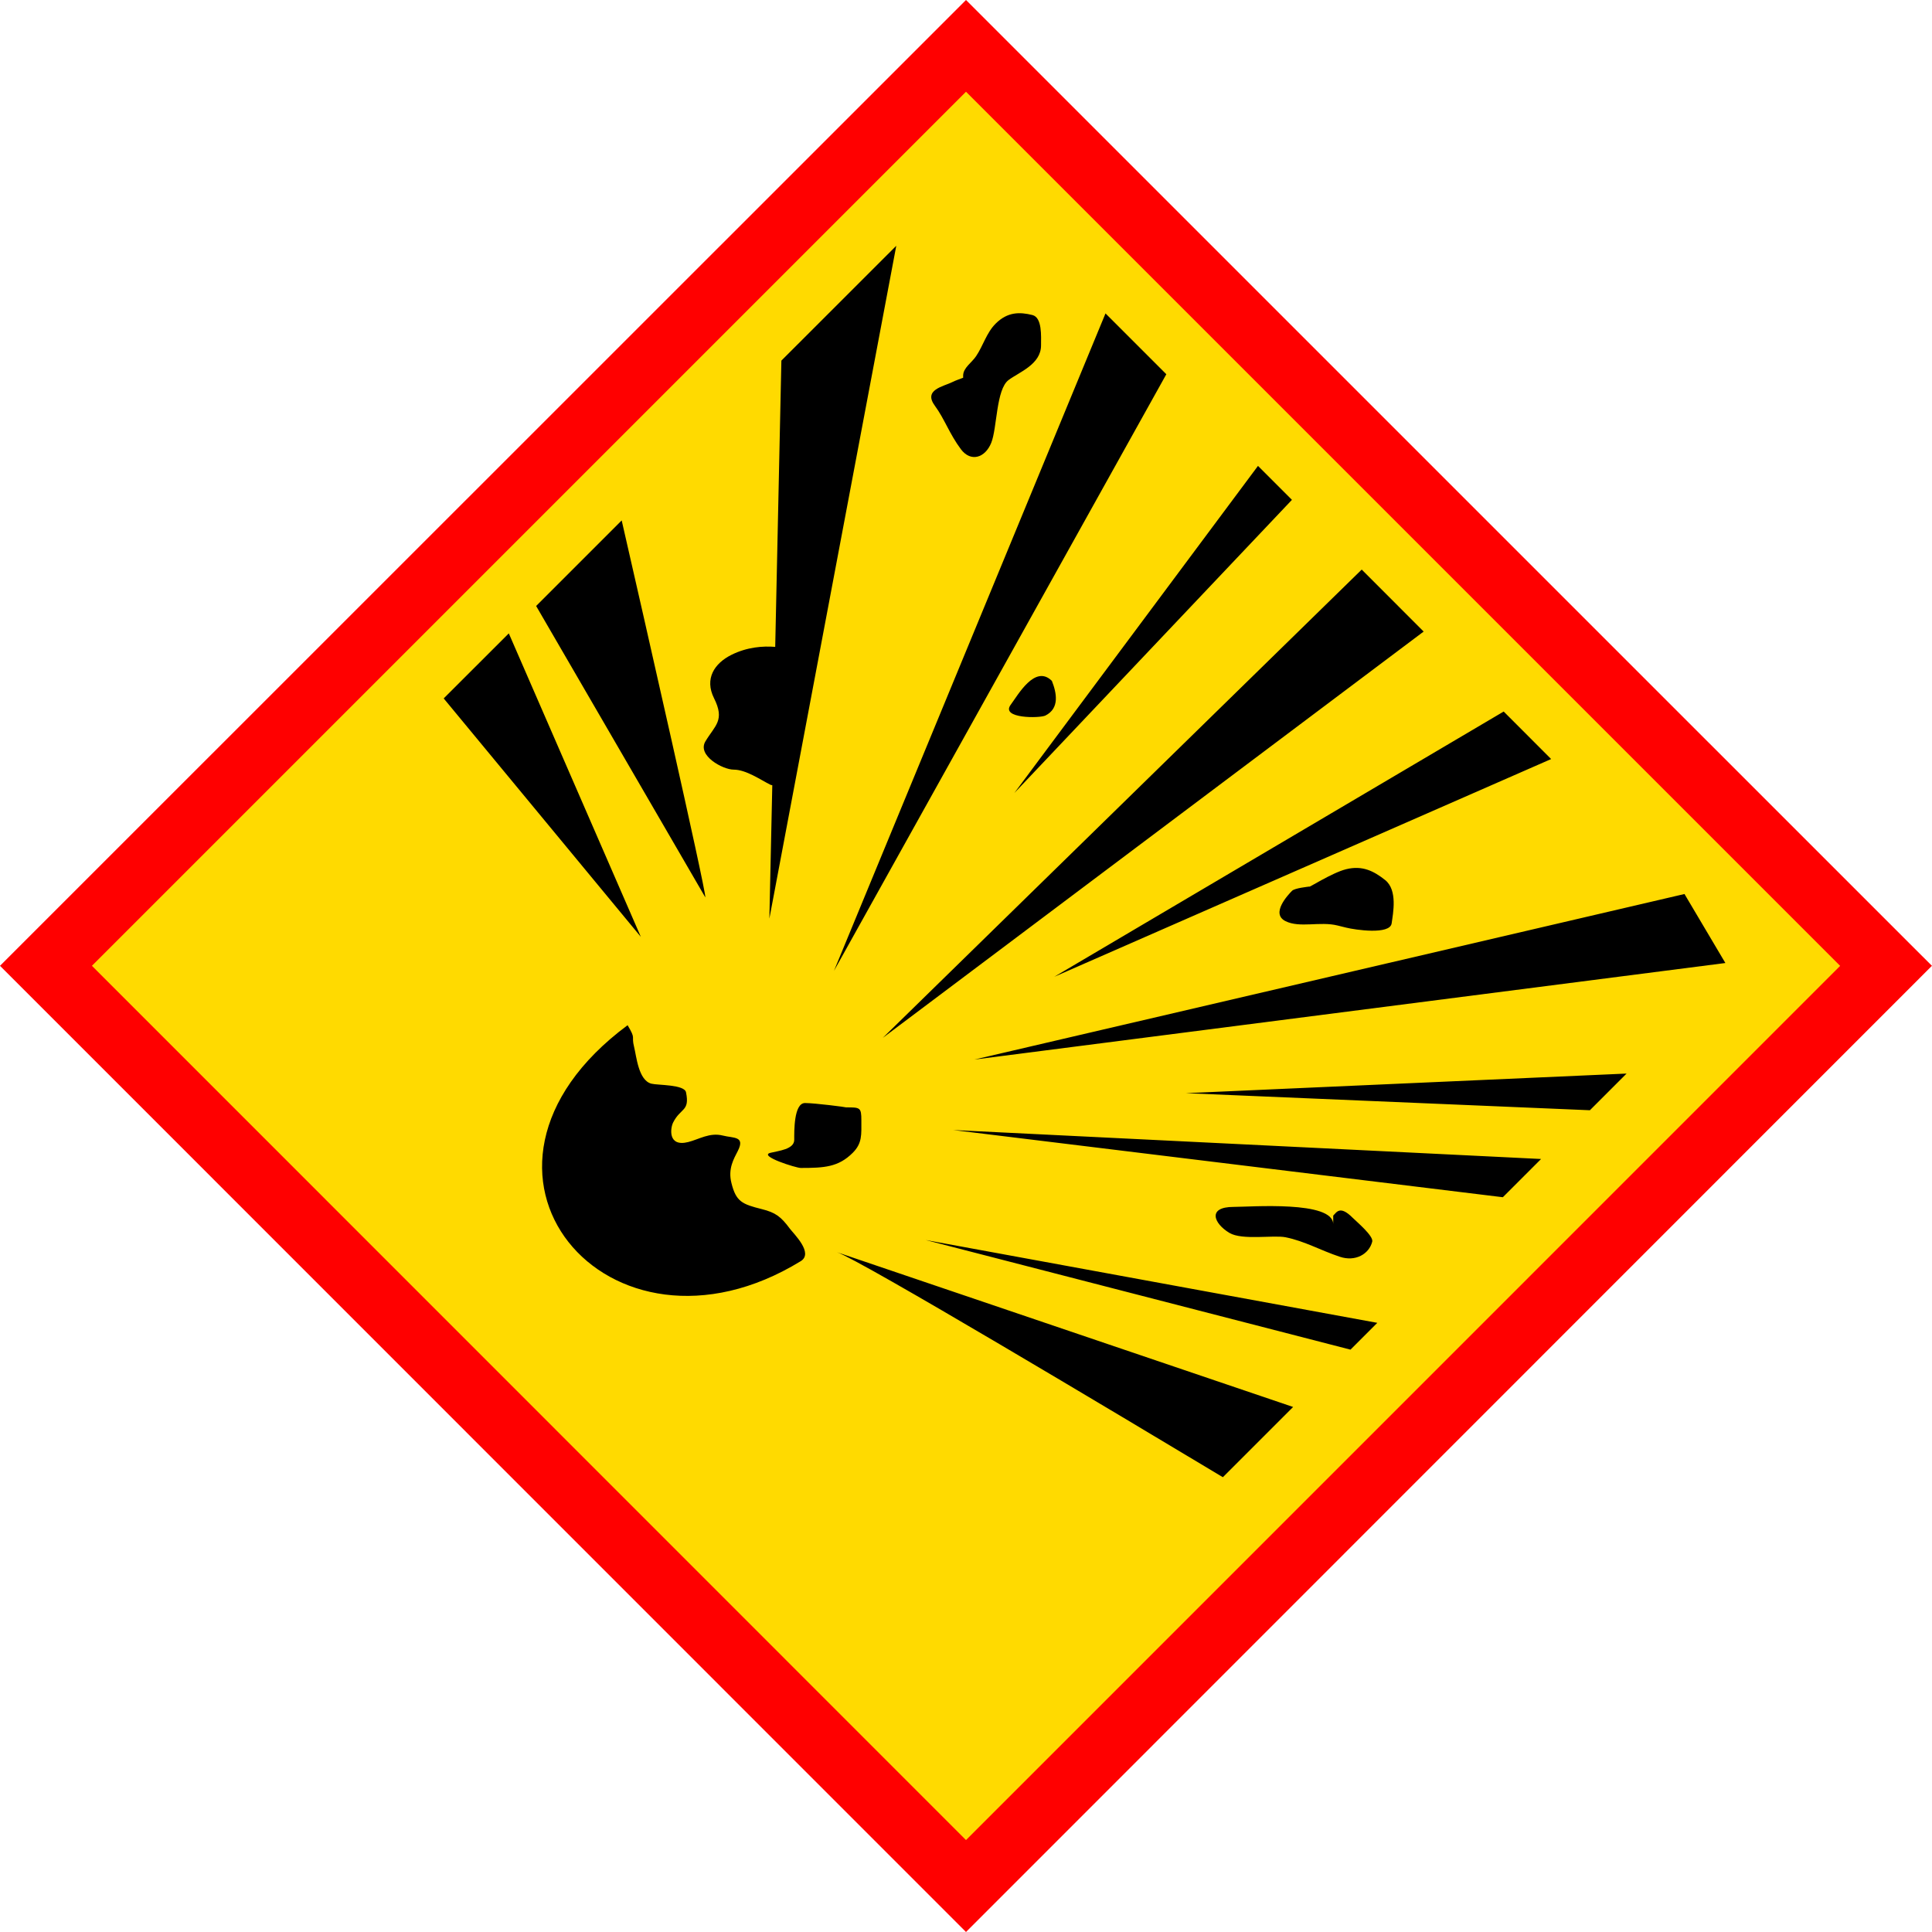 <?xml version="1.0" encoding="iso-8859-1"?>
<!-- Generator: Adobe Illustrator 13.0.0, SVG Export Plug-In . SVG Version: 6.00 Build 14948)  -->
<svg version="1.2" baseProfile="tiny" id="Calque_1"
	 xmlns="http://www.w3.org/2000/svg" xmlns:xlink="http://www.w3.org/1999/xlink" x="0px" y="0px" width="29.762px"
	 height="29.762px" viewBox="0 0 29.762 29.762" xml:space="preserve">
<g id="Explosion">
	<g>
		<g>
			
				<rect x="4.859" y="4.858" transform="matrix(0.707 -0.707 0.707 0.707 -6.163 14.881)" fill-rule="evenodd" fill="#FFDA00" width="20.044" height="20.044"/>
			<path fill="#FF0000" d="M0,14.878L14.881,0l14.526,14.525l-0.353,0.355l0.353-0.355l0.354,0.353L14.881,29.762L0,14.878L0,14.878
				z M1.416,14.878l13.465,13.468l13.466-13.467L14.881,1.413L1.416,14.878L1.416,14.878z"/>
		</g>
	</g>
	<path id="Symbol_119_" d="M7.838,9.757l-1.003,1.002l3.037,3.673L7.838,9.757z M9.577,8.017L8.259,9.335l2.607,4.49
		C10.866,13.669,9.906,9.455,9.577,8.017z M19.902,7.7l-0.523-0.523l-3.753,5.039L19.902,7.7z M17.967,5.765L17.03,4.828
		l-4.183,10.128L17.967,5.765z M26.579,14.835l-0.63-1.063l-10.938,2.55L26.579,14.835z M21.931,9.729l-0.954-0.955l-7.378,7.214
		L21.931,9.729z M23.895,11.693l-0.731-0.732l-6.923,4.086L23.895,11.693z M24.492,17.103l0.565-0.565l-6.79,0.302L24.492,17.103z
		 M23.151,18.443l0.589-0.589l-9.056-0.446L23.151,18.443z M20.804,20.791l0.413-0.413l-6.958-1.276L20.804,20.791z M18.838,22.756
		l1.082-1.082l-7.027-2.384C13.252,19.41,17.236,21.795,18.838,22.756z M14.803,6.921c0.152,0.203,0.374,0.132,0.467-0.1
		c0.091-0.226,0.074-0.823,0.267-0.967c0.161-0.121,0.5-0.24,0.5-0.534c0-0.141,0.019-0.429-0.133-0.467
		c-0.193-0.048-0.382-0.052-0.567,0.133c-0.14,0.14-0.19,0.336-0.3,0.5c-0.066,0.1-0.2,0.18-0.2,0.3v0.033
		c-0.056,0.022-0.113,0.04-0.167,0.067c-0.138,0.069-0.453,0.117-0.267,0.367C14.548,6.449,14.628,6.688,14.803,6.921z
		 M20.604,14.257c0.045,0.011,0.089,0.022,0.134,0.033c0.135,0.034,0.675,0.114,0.7-0.066c0.022-0.158,0.094-0.512-0.1-0.667
		c-0.173-0.138-0.35-0.229-0.601-0.167c-0.224,0.056-0.589,0.297-0.567,0.267c-0.022,0.004-0.224,0.023-0.267,0.066
		c-0.061,0.062-0.333,0.351-0.1,0.467C20.021,14.299,20.335,14.19,20.604,14.257z M11.302,11.856c0.191,0,0.414,0.157,0.566,0.233
		c0.012,0.006,0.019,0.004,0.029,0.007l-0.045,2.055l1.955-10.365l-1.77,1.769l-0.095,4.41c-0.185-0.015-0.431,0.001-0.675,0.123
		c-0.262,0.131-0.417,0.367-0.268,0.667c0.172,0.343,0.017,0.417-0.133,0.667C10.738,11.639,11.134,11.856,11.302,11.856z
		 M13.035,17.059c0.001-0.004-0.484-0.067-0.634-0.067c-0.175,0-0.166,0.446-0.166,0.567c0,0.146-0.242,0.169-0.367,0.2
		c-0.191,0.048,0.394,0.233,0.467,0.233c0.362,0,0.579-0.012,0.801-0.233c0.148-0.148,0.133-0.278,0.133-0.5
		C13.269,17.058,13.249,17.059,13.035,17.059z M19.805,19.06c0.293,0.059,0.536,0.201,0.834,0.3c0.241,0.081,0.452-0.042,0.5-0.233
		c0.021-0.087-0.234-0.301-0.301-0.367c-0.197-0.197-0.247-0.086-0.3-0.034v0.133c0-0.367-1.271-0.267-1.534-0.267
		c-0.41,0-0.306,0.256-0.066,0.4C19.134,19.11,19.621,19.022,19.805,19.06z M16.104,11.023c0.222-0.111,0.173-0.35,0.1-0.534
		c-0.26-0.259-0.527,0.225-0.634,0.367C15.409,11.071,16.017,11.066,16.104,11.023z M11.735,18.626
		c-0.304-0.076-0.396-0.116-0.467-0.4c-0.057-0.223,0.036-0.374,0.1-0.5c0.112-0.226-0.067-0.191-0.233-0.233
		c-0.203-0.051-0.364,0.057-0.533,0.1c-0.318,0.08-0.275-0.217-0.233-0.3c0.114-0.229,0.26-0.168,0.199-0.466
		c-0.024-0.122-0.434-0.108-0.533-0.133c-0.201-0.051-0.231-0.425-0.267-0.567c-0.046-0.182,0.034-0.11-0.1-0.334
		c-3.022,2.244-0.296,5.451,2.667,3.635c0.201-0.124-0.104-0.417-0.167-0.5C12.029,18.74,11.946,18.679,11.735,18.626z"/>
</g>
</svg>
